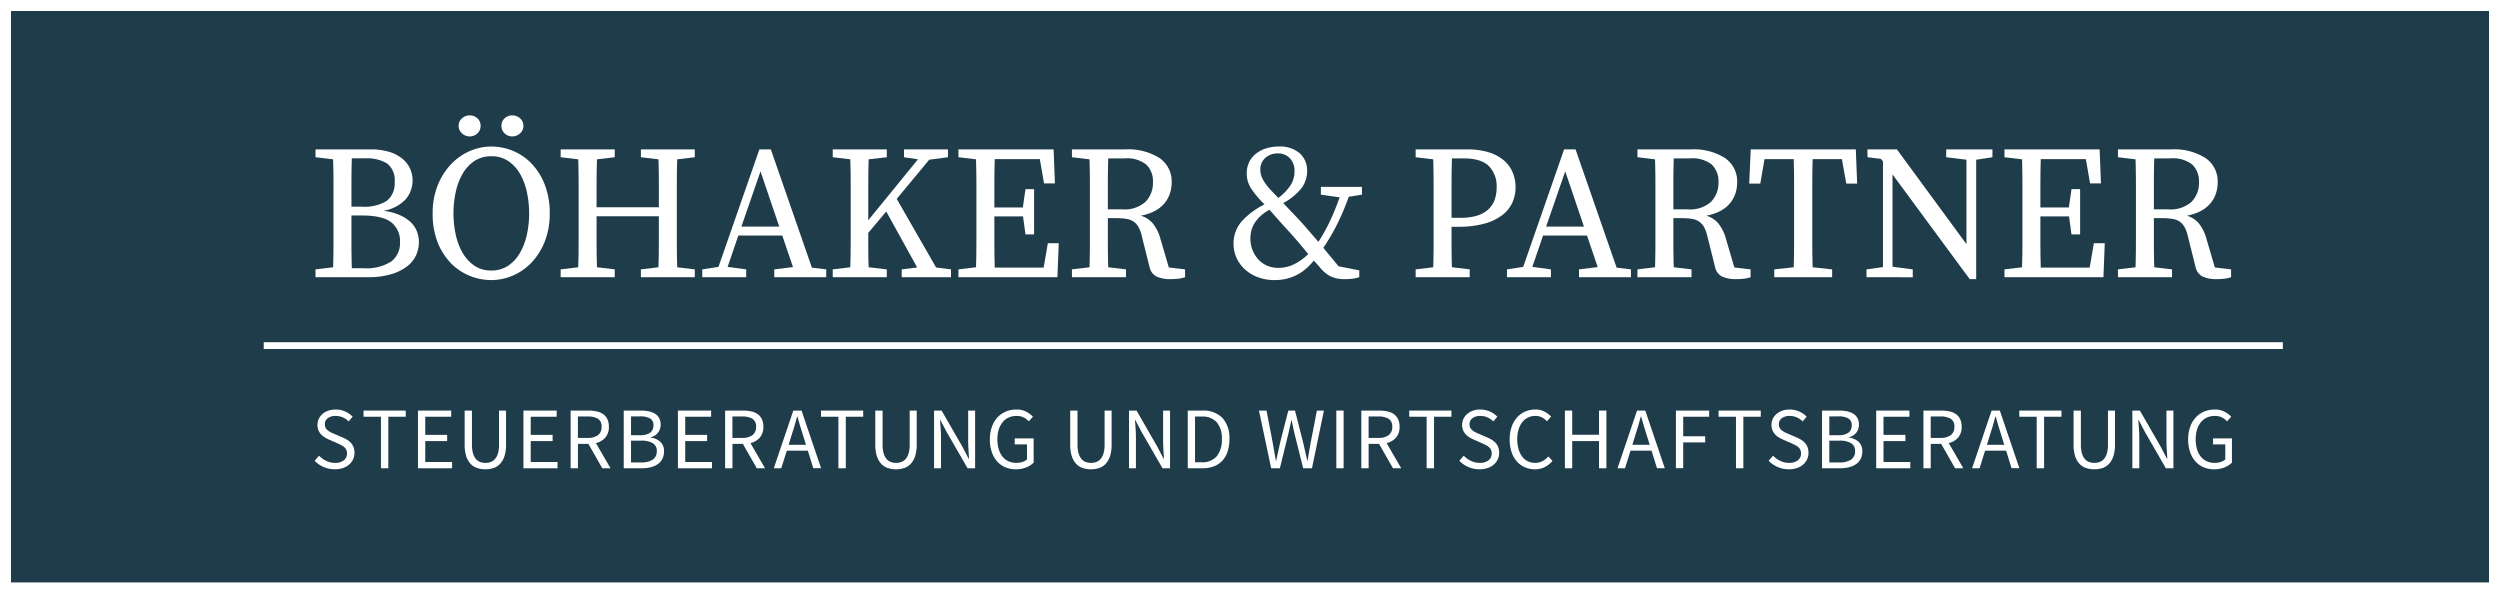 <?xml version="1.0" encoding="UTF-8"?> <svg xmlns="http://www.w3.org/2000/svg" xmlns:xlink="http://www.w3.org/1999/xlink" width="455" height="108" viewBox="0 0 455 108"><defs><clipPath id="a"><path d="M0,64.413H367.479V0H0Z" transform="translate(0 0)" fill="none"></path></clipPath></defs><g transform="translate(0 -41)"><g transform="translate(0 41)"><g fill="#1e3c4a" stroke="#fff" stroke-miterlimit="10" stroke-width="2"><rect width="455" height="108" stroke="none"></rect><rect x="1" y="1" width="453" height="106" fill="none"></rect></g><g transform="translate(48 21)"><path d="M9.493,23.263H0V21.837l3.2-.382c.045-1.434.068-2.926.068-4.433V6.294c0-1.486-.023-3-.068-4.486L0,1.426V0H10.084A11.38,11.38,0,0,1,13.3.417,7.089,7.089,0,0,1,15.683,1.6a5.142,5.142,0,0,1,1.478,1.807,5.289,5.289,0,0,1-.731,5.65,6.925,6.925,0,0,1-4.086,2.1,11.446,11.446,0,0,1,2.938.782A6.907,6.907,0,0,1,17.3,13.231a4.678,4.678,0,0,1,1.148,1.686,5.441,5.441,0,0,1,.365,1.983,5.769,5.769,0,0,1-.5,2.331,5.406,5.406,0,0,1-1.616,2.034,8.889,8.889,0,0,1-2.886,1.442A14.6,14.6,0,0,1,9.493,23.263ZM6.538,12.031v4.955c0,1.578.023,3.14.069,4.642H8.728a8.4,8.4,0,0,0,5.042-1.217,4.161,4.161,0,0,0,1.6-3.512,4.3,4.3,0,0,0-1.618-3.651c-1.073-.807-2.845-1.217-5.267-1.217Zm.069-10.4c-.046,1.435-.069,2.909-.069,4.381v4.416H8.38a7.818,7.818,0,0,0,4.59-1.061A4.044,4.044,0,0,0,14.4,5.911a3.822,3.822,0,0,0-1.339-3.32,6.865,6.865,0,0,0-3.982-.957Z" transform="translate(9.426 6.189)" fill="#fff"></path><path d="M10.675,29.973a10.451,10.451,0,0,1-3.946-.782A10.028,10.028,0,0,1,3.3,26.879,11.46,11.46,0,0,1,.9,23.089,14.151,14.151,0,0,1,0,17.838a13.509,13.509,0,0,1,.921-5.112A12.112,12.112,0,0,1,3.338,8.9,10.524,10.524,0,0,1,6.745,6.5a9.8,9.8,0,0,1,3.93-.833A10.346,10.346,0,0,1,14.6,6.45a9.972,9.972,0,0,1,3.407,2.33,11.628,11.628,0,0,1,2.4,3.823,14.177,14.177,0,0,1,.9,5.234,13.716,13.716,0,0,1-.9,5.111,11.871,11.871,0,0,1-2.4,3.825A10.293,10.293,0,0,1,14.6,29.156,9.96,9.96,0,0,1,10.675,29.973Zm0-22.531a5.424,5.424,0,0,0-3.112.886,6.982,6.982,0,0,0-2.138,2.347,11.6,11.6,0,0,0-1.236,3.338,18.459,18.459,0,0,0-.4,3.825,18.207,18.207,0,0,0,.4,3.807,11.616,11.616,0,0,0,1.236,3.322,7.16,7.16,0,0,0,2.138,2.364,5.348,5.348,0,0,0,3.112.9,5.348,5.348,0,0,0,3.112-.9,7.192,7.192,0,0,0,2.139-2.364,11.666,11.666,0,0,0,1.234-3.322,18.207,18.207,0,0,0,.4-3.807,18.459,18.459,0,0,0-.4-3.825,11.645,11.645,0,0,0-1.234-3.338,7.013,7.013,0,0,0-2.139-2.347A5.424,5.424,0,0,0,10.675,7.441ZM14.5,3.825a1.951,1.951,0,0,1-1.408-.557,1.823,1.823,0,0,1-.574-1.356A1.806,1.806,0,0,1,13.092.539,1.982,1.982,0,0,1,14.5,0a2.071,2.071,0,0,1,1.408.539,1.761,1.761,0,0,1,.608,1.373,1.778,1.778,0,0,1-.608,1.356A2.038,2.038,0,0,1,14.5,3.825Zm-7.755,0a2.03,2.03,0,0,1-1.408-.557,1.778,1.778,0,0,1-.608-1.356A1.761,1.761,0,0,1,5.337.539,2.063,2.063,0,0,1,6.745,0,1.986,1.986,0,0,1,8.153.539a1.808,1.808,0,0,1,.575,1.373,1.826,1.826,0,0,1-.575,1.356A1.955,1.955,0,0,1,6.745,3.825Z" transform="translate(30.743 0)" fill="#fff"></path><path d="M21.211,1.808Q21.14,4,21.142,6.242V16.969q0,2.228.069,4.485l3.2.383v1.426H14.6V21.837l3.2-.383q.069-2.154.069-4.416V12.17H6.537V17q0,2.26.07,4.45l3.234.383v1.426H0V21.837l3.2-.383q.069-2.188.07-4.432V6.294q0-2.225-.07-4.486L0,1.426V0H9.841V1.426l-3.234.382q-.07,2.157-.07,4.329v4.4H17.873V6.172q0-2.172-.069-4.364l-3.2-.382V0H24.41V1.426Z" transform="translate(54.041 6.189)" fill="#fff"></path><path d="M8,23.264H0V21.837l2.956-.452L10.4,0h2.086L19.96,21.525l2.608.311v1.425H13.11V21.837l3.406-.417L14.57,15.683h-8l-1.948,5.7L8,21.837v1.426ZM10.606,4h0L7.129,14.048h6.885L10.606,4Z" transform="translate(79.806 6.189)" fill="#fff"></path><path d="M21.524,21.837v1.426H12.552V21.837l2.817-.348L9.736,11.3,6.467,15.195v3.026q0,1.564.07,3.233l3.3.383v1.426H0V21.837l3.2-.383q.069-2.19.069-4.432V6.294q0-2.225-.069-4.486L0,1.426V0H9.84V1.426l-3.3.382Q6.466,4,6.467,6.241V12.9L15.508,1.808l-2.539-.382V0h8V1.426l-3.408.452L11.648,9.006l7.163,12.483Z" transform="translate(103.557 6.189)" fill="#fff"></path><path d="M18.255,17.073l-.243,6.189H0V21.837l3.2-.383q.069-2.19.07-4.433V6.294q0-2.226-.07-4.487L0,1.426V0H17.317l.243,6.189H15.578l-.765-4.416H6.607q-.07,2.19-.07,4.381V10.57h5.181L12.2,7.232H13.77v8.241H12.2L11.753,12.2H6.537v4.781q0,2.278.07,4.538h8.9l.765-4.451Z" transform="translate(126.437 6.19)" fill="#fff"></path><path d="M18.012,23.61a5.871,5.871,0,0,1-2.642-.486,2.526,2.526,0,0,1-1.252-1.739l-1.391-5.564a6.421,6.421,0,0,0-.609-1.686,2.871,2.871,0,0,0-.922-1.008,3.323,3.323,0,0,0-1.321-.488,11.729,11.729,0,0,0-1.807-.122H6.537v4.555c0,1.454.024,2.928.07,4.381l3.234.382v1.427H0V21.837l3.2-.382c.046-1.444.07-2.936.07-4.433V6.294c0-1.477-.024-2.986-.07-4.486L0,1.426V0H9.736a10.578,10.578,0,0,1,6.208,1.582,5.132,5.132,0,0,1,2.208,4.4A6.5,6.5,0,0,1,17.82,8.05a5.382,5.382,0,0,1-1.007,1.791,6.011,6.011,0,0,1-1.74,1.373,8.7,8.7,0,0,1-2.555.851,4.5,4.5,0,0,1,2.191,1.391,7.861,7.861,0,0,1,1.426,2.921l1.5,5.111,2.955.347v1.427a5.606,5.606,0,0,1-1.13.26A10.979,10.979,0,0,1,18.012,23.61ZM6.607,1.634c-.047,1.5-.07,3.015-.07,4.5v4.781H9.215a5.659,5.659,0,0,0,4.172-1.373,4.874,4.874,0,0,0,1.356-3.564,4.192,4.192,0,0,0-1.216-3.217A5.689,5.689,0,0,0,9.6,1.634Z" transform="translate(147.092 6.189)" fill="#fff"></path><path d="M7.476,24.306a8.563,8.563,0,0,1-3.042-.521,7.36,7.36,0,0,1-2.365-1.427,6.362,6.362,0,0,1-1.53-2.1A6.177,6.177,0,0,1,0,17.7a6.072,6.072,0,0,1,1.443-4.035,13.722,13.722,0,0,1,4.19-3.128l-.312-.314A17.89,17.89,0,0,1,3.216,7.667a4.973,4.973,0,0,1-.815-2.8,4.625,4.625,0,0,1,.434-2.018A4.355,4.355,0,0,1,4.051,1.322,5.819,5.819,0,0,1,5.894.348,7.426,7.426,0,0,1,8.206,0a5.492,5.492,0,0,1,3.843,1.235,4.194,4.194,0,0,1,1.339,3.217,5.174,5.174,0,0,1-1.026,3.129,10.738,10.738,0,0,1-3.321,2.712l2.574,2.713c.532.557,1.134,1.224,1.789,1.982.618.714,1.238,1.438,1.9,2.2l.008.01.13.152A32.094,32.094,0,0,0,17.6,13.458c.619-1.329,1.192-2.744,1.7-4.208l-3.407-.487V7.337h7.475V8.763l-2.4.382a45.953,45.953,0,0,1-2.034,4.834,37.6,37.6,0,0,1-2.591,4.45c.471.585.957,1.176,1.443,1.757.446.534.9,1.077,1.339,1.616l3.755.732v1.252a7.318,7.318,0,0,1-1.181.26,10,10,0,0,1-1.357.086,5.88,5.88,0,0,1-2.765-.539,6.322,6.322,0,0,1-1.825-1.546c-.182-.228-.375-.45-.574-.661-.225-.24-.407-.439-.572-.625a12.085,12.085,0,0,1-1.3,1.373,8.46,8.46,0,0,1-1.6,1.13,8.66,8.66,0,0,1-1.93.765A8.99,8.99,0,0,1,7.476,24.306Zm-.94-12.8a8.263,8.263,0,0,0-1.686,1.2,6.215,6.215,0,0,0-1.078,1.322,4.808,4.808,0,0,0-.557,1.374A6.293,6.293,0,0,0,3.06,16.76a5.725,5.725,0,0,0,.348,1.966,5.414,5.414,0,0,0,.991,1.7,4.782,4.782,0,0,0,1.582,1.2,4.917,4.917,0,0,0,2.155.453,6.376,6.376,0,0,0,3.06-.748,10.244,10.244,0,0,0,2.4-1.755c-.572-.7-1.169-1.422-1.825-2.191-.6-.7-1.263-1.45-2.034-2.295-.554-.6-1.1-1.2-1.618-1.791C7.583,12.692,7.051,12.09,6.537,11.51ZM8.068,1.252a3.33,3.33,0,0,0-2.279.817,2.735,2.735,0,0,0-.921,2.139A3.818,3.818,0,0,0,5.337,6,9.634,9.634,0,0,0,6.816,7.963L8.137,9.354a9.2,9.2,0,0,0,2.156-2.19,4.59,4.59,0,0,0,.8-2.609,3.343,3.343,0,0,0-.851-2.433A2.925,2.925,0,0,0,8.068,1.252Z" transform="translate(176.508 5.668)" fill="#fff"></path><path d="M9.84,23.263H0V21.837l3.2-.382c.046-1.425.069-2.917.069-4.433V6.294c0-1.5-.023-3-.069-4.486L0,1.426V0H9.353a13.448,13.448,0,0,1,3.859.5A7.732,7.732,0,0,1,15.977,1.93,5.994,5.994,0,0,1,17.629,4.12a6.938,6.938,0,0,1,.556,2.8,6.705,6.705,0,0,1-.573,2.747,6.092,6.092,0,0,1-1.826,2.278,9.364,9.364,0,0,1-3.251,1.564,17.831,17.831,0,0,1-4.851.574H6.537v3.667c0,1.228.023,2.474.069,3.7l3.234.382v1.426ZM6.606,1.634c-.046,1.481-.069,3.008-.069,4.538v6.276h1.67a9.9,9.9,0,0,0,3.007-.4,5.331,5.331,0,0,0,2.017-1.131A4.386,4.386,0,0,0,14.377,9.18a6.581,6.581,0,0,0,.366-2.26,5.212,5.212,0,0,0-1.426-3.894c-.946-.923-2.49-1.391-4.59-1.391Z" transform="translate(209.646 6.189)" fill="#fff"></path><path d="M8,23.264H0V21.837l2.956-.452L10.4,0h2.086L19.96,21.525l2.608.311v1.425H13.11V21.837l3.406-.417L14.57,15.683h-8l-1.948,5.7L8,21.837v1.426ZM10.606,4h0L7.129,14.048h6.885L10.606,4Z" transform="translate(226.266 6.189)" fill="#fff"></path><path d="M18.012,23.61a5.871,5.871,0,0,1-2.642-.486,2.526,2.526,0,0,1-1.252-1.739l-1.391-5.564a6.421,6.421,0,0,0-.609-1.686,2.871,2.871,0,0,0-.922-1.008,3.323,3.323,0,0,0-1.321-.488,11.729,11.729,0,0,0-1.807-.122H6.537v4.555c0,1.454.024,2.928.07,4.381l3.234.382v1.427H0V21.837l3.2-.382c.046-1.444.07-2.936.07-4.433V6.294c0-1.477-.024-2.986-.07-4.486L0,1.426V0H9.736a10.578,10.578,0,0,1,6.208,1.582,5.132,5.132,0,0,1,2.208,4.4A6.5,6.5,0,0,1,17.82,8.05a5.382,5.382,0,0,1-1.007,1.791,6.011,6.011,0,0,1-1.74,1.373,8.7,8.7,0,0,1-2.555.851,4.5,4.5,0,0,1,2.191,1.391,7.861,7.861,0,0,1,1.426,2.921l1.5,5.111,2.955.347v1.427a5.606,5.606,0,0,1-1.13.26A10.979,10.979,0,0,1,18.012,23.61ZM6.607,1.634c-.047,1.5-.07,3.015-.07,4.5v4.781H9.215a5.659,5.659,0,0,0,4.172-1.373,4.874,4.874,0,0,0,1.356-3.564,4.192,4.192,0,0,0-1.216-3.217A5.689,5.689,0,0,0,9.6,1.634Z" transform="translate(250.016 6.189)" fill="#fff"></path><path d="M11.545,1.773Q11.475,4,11.476,6.241V16.968q0,2.227.069,4.486l3.547.382v1.426H4.556V21.836L8.1,21.454q.069-2.19.069-4.433V6.276q0-2.242-.069-4.5H2.782l-.765,4.45H0L.278,0H19.4l.244,6.223H17.665l-.8-4.45Z" transform="translate(270.357 6.19)" fill="#fff"></path><path d="M22.915,1.426l-2.956.452V23.611H18.777L4.728,4.555v16.8l3.687.486v1.426H0V21.837l2.99-.417V2.191l-.347-.453L.174,1.426V0H5.528L18.186,17.247V1.878L14.5,1.426V0h8.415Z" transform="translate(291.708 6.189)" fill="#fff"></path><path d="M18.255,17.073l-.243,6.189H0V21.837l3.2-.383q.069-2.19.07-4.433V6.294q0-2.226-.07-4.487L0,1.426V0H17.317l.243,6.189H15.578l-.765-4.416H6.607q-.07,2.19-.07,4.381V10.57h5.181L12.2,7.232H13.77v8.241H12.2L11.753,12.2H6.537v4.781q0,2.278.07,4.538h8.9l.765-4.451Z" transform="translate(316.813 6.19)" fill="#fff"></path><path d="M18.012,23.61a5.871,5.871,0,0,1-2.642-.486,2.526,2.526,0,0,1-1.252-1.739l-1.391-5.564a6.421,6.421,0,0,0-.609-1.686,2.871,2.871,0,0,0-.922-1.008,3.323,3.323,0,0,0-1.321-.488,11.729,11.729,0,0,0-1.807-.122H6.537v4.555c0,1.454.024,2.928.07,4.381l3.234.382v1.427H0V21.837l3.2-.382c.046-1.444.07-2.936.07-4.433V6.294c0-1.477-.024-2.986-.07-4.486L0,1.426V0H9.736a10.578,10.578,0,0,1,6.208,1.582,5.132,5.132,0,0,1,2.208,4.4A6.5,6.5,0,0,1,17.82,8.05a5.382,5.382,0,0,1-1.007,1.791,6.011,6.011,0,0,1-1.74,1.373,8.7,8.7,0,0,1-2.555.851,4.5,4.5,0,0,1,2.191,1.391,7.861,7.861,0,0,1,1.426,2.921l1.5,5.111,2.955.347v1.427a5.606,5.606,0,0,1-1.13.26A10.979,10.979,0,0,1,18.012,23.61ZM6.607,1.634c-.047,1.5-.07,3.015-.07,4.5v4.781H9.215a5.659,5.659,0,0,0,4.172-1.373,4.874,4.874,0,0,0,1.356-3.564,4.192,4.192,0,0,0-1.216-3.217A5.689,5.689,0,0,0,9.6,1.634Z" transform="translate(337.468 6.189)" fill="#fff"></path><path d="M.8,8.4a4.376,4.376,0,0,0,1.32.952,3.645,3.645,0,0,0,1.576.36A2.485,2.485,0,0,0,5.313,9.24,1.528,1.528,0,0,0,5.888,8a1.541,1.541,0,0,0-.136-.68,1.473,1.473,0,0,0-.368-.48,2.686,2.686,0,0,0-.552-.36c-.214-.106-.442-.219-.687-.336l-1.5-.656A7.238,7.238,0,0,1,1.888,5.1,3.074,3.074,0,0,1,1.2,4.56,2.6,2.6,0,0,1,.7,3.8,2.519,2.519,0,0,1,.512,2.784,2.5,2.5,0,0,1,.76,1.68,2.71,2.71,0,0,1,1.448.792,3.205,3.205,0,0,1,2.488.208,4.027,4.027,0,0,1,3.809,0,4.2,4.2,0,0,1,5.552.36a4.377,4.377,0,0,1,1.36.936l-.719.864a3.757,3.757,0,0,0-1.065-.728,3.17,3.17,0,0,0-1.319-.263,2.274,2.274,0,0,0-1.416.407A1.334,1.334,0,0,0,1.857,2.7a1.271,1.271,0,0,0,.151.648,1.6,1.6,0,0,0,.408.464,3.327,3.327,0,0,0,.561.353c.2.1.41.194.624.279l1.487.64a6.478,6.478,0,0,1,.849.44,3.077,3.077,0,0,1,.687.576,2.5,2.5,0,0,1,.456.768,2.818,2.818,0,0,1,.168,1.016,2.774,2.774,0,0,1-.96,2.12,3.36,3.36,0,0,1-1.12.64,4.461,4.461,0,0,1-1.488.232A5.037,5.037,0,0,1,0,9.328Z" transform="translate(9.266 53.533)" fill="#fff"></path><path d="M3.168,1.12H0V0H7.68V1.12H4.512V10.5H3.168Z" transform="translate(18.164 53.725)" fill="#fff"></path><path d="M0,0H6.048V1.12H1.327v3.3H5.312V5.552H1.327V9.36H6.208V10.5H0Z" transform="translate(28.07 53.725)" fill="#fff"></path><path d="M0,0H1.328V6.192a5.584,5.584,0,0,0,.193,1.584A2.772,2.772,0,0,0,2.04,8.8a1.9,1.9,0,0,0,.776.553,2.737,2.737,0,0,0,.96.168,2.778,2.778,0,0,0,.976-.168A1.946,1.946,0,0,0,5.536,8.8a2.692,2.692,0,0,0,.528-1.024,5.584,5.584,0,0,0,.193-1.584V0H7.536V6.16a6.8,6.8,0,0,1-.288,2.128,3.718,3.718,0,0,1-.792,1.4,2.862,2.862,0,0,1-1.191.768,4.652,4.652,0,0,1-1.489.232,4.722,4.722,0,0,1-1.5-.232,2.855,2.855,0,0,1-1.2-.768,3.731,3.731,0,0,1-.792-1.4A6.824,6.824,0,0,1,0,6.16Z" transform="translate(36.565 53.725)" fill="#fff"></path><path d="M0,0H6.048V1.12H1.327v3.3H5.312V5.552H1.327V9.36H6.208V10.5H0Z" transform="translate(47.263 53.725)" fill="#fff"></path><path d="M1.327,10.5H0V0H3.279A6.812,6.812,0,0,1,4.76.153a3.162,3.162,0,0,1,1.168.5,2.4,2.4,0,0,1,.759.912A3.141,3.141,0,0,1,6.96,2.945a2.906,2.906,0,0,1-.641,1.968A3.266,3.266,0,0,1,4.607,5.92L7.263,10.5l-1.5,0L3.231,6.065h-1.9V10.5Zm0-9.425v3.9H3.088a3.063,3.063,0,0,0,1.887-.5,1.812,1.812,0,0,0,.657-1.527,1.594,1.594,0,0,0-.657-1.456,3.557,3.557,0,0,0-1.887-.416Z" transform="translate(55.855 53.724)" fill="#fff"></path><path d="M3.343,10.5H0V0H3.119A6.891,6.891,0,0,1,4.584.144,3.429,3.429,0,0,1,5.719.591a2.154,2.154,0,0,1,.737.792A2.465,2.465,0,0,1,6.719,2.56a2.4,2.4,0,0,1-.448,1.417A2.33,2.33,0,0,1,4.9,4.847v.065a3.188,3.188,0,0,1,1.792.8,2.29,2.29,0,0,1,.64,1.712A3.007,3.007,0,0,1,7.04,8.768a2.65,2.65,0,0,1-.817.96A3.74,3.74,0,0,1,4.96,10.3,6.455,6.455,0,0,1,3.343,10.5ZM1.327,5.471V9.44H3.151a3.794,3.794,0,0,0,2.112-.5A1.774,1.774,0,0,0,6.015,7.36a1.57,1.57,0,0,0-.735-1.433,4.1,4.1,0,0,0-2.128-.456Zm0-4.416V4.48H2.88a3.169,3.169,0,0,0,1.943-.465,1.617,1.617,0,0,0,.584-1.344,1.346,1.346,0,0,0-.616-1.24,3.637,3.637,0,0,0-1.849-.376Z" transform="translate(65.52 53.725)" fill="#fff"></path><path d="M0,0H6.048V1.12H1.327v3.3H5.312V5.552H1.327V9.36H6.208V10.5H0Z" transform="translate(75.381 53.725)" fill="#fff"></path><path d="M1.327,10.5H0V0H3.279A6.812,6.812,0,0,1,4.76.153a3.162,3.162,0,0,1,1.168.5,2.4,2.4,0,0,1,.759.912A3.141,3.141,0,0,1,6.96,2.945a2.906,2.906,0,0,1-.641,1.968A3.266,3.266,0,0,1,4.607,5.92L7.263,10.5l-1.5,0L3.231,6.065h-1.9V10.5Zm0-9.425v3.9H3.088a3.063,3.063,0,0,0,1.887-.5,1.812,1.812,0,0,0,.657-1.527,1.594,1.594,0,0,0-.657-1.456,3.557,3.557,0,0,0-1.887-.416Z" transform="translate(83.973 53.724)" fill="#fff"></path><path d="M1.36,10.5H0L3.551,0h1.5L8.607,10.494H7.184L6.192,7.3H2.368L1.36,10.5ZM4.24,1.088h0c-.163.62-.33,1.22-.5,1.784-.173.588-.356,1.177-.544,1.752l-.5,1.6H5.856l-.5-1.6c-.194-.592-.378-1.182-.544-1.752C4.642,2.283,4.47,1.683,4.3,1.088Z" transform="translate(92.832 53.724)" fill="#fff"></path><path d="M3.168,1.12H0V0H7.68V1.12H4.512V10.5H3.168Z" transform="translate(101.422 53.725)" fill="#fff"></path><path d="M0,0H1.328V6.192a5.584,5.584,0,0,0,.193,1.584A2.772,2.772,0,0,0,2.04,8.8a1.9,1.9,0,0,0,.776.553,2.737,2.737,0,0,0,.96.168,2.778,2.778,0,0,0,.976-.168A1.946,1.946,0,0,0,5.536,8.8a2.692,2.692,0,0,0,.528-1.024,5.584,5.584,0,0,0,.193-1.584V0H7.536V6.16a6.8,6.8,0,0,1-.288,2.128,3.718,3.718,0,0,1-.792,1.4,2.862,2.862,0,0,1-1.191.768,4.652,4.652,0,0,1-1.489.232,4.722,4.722,0,0,1-1.5-.232,2.855,2.855,0,0,1-1.2-.768,3.731,3.731,0,0,1-.792-1.4A6.824,6.824,0,0,1,0,6.16Z" transform="translate(111.303 53.725)" fill="#fff"></path><path d="M0,0H1.376L5.168,6.592,6.3,8.769h.063c-.031-.535-.066-1.086-.1-1.657s-.056-1.133-.056-1.688V0H7.472V10.5H6.1L2.287,3.888,1.151,1.729H1.088q.063.8.12,1.624t.056,1.655V10.5H0Z" transform="translate(121.999 53.725)" fill="#fff"></path><path d="M0,5.44A6.714,6.714,0,0,1,.36,3.169,4.943,4.943,0,0,1,1.368,1.456,4.407,4.407,0,0,1,2.9.377,4.869,4.869,0,0,1,4.832,0,3.674,3.674,0,0,1,6.648.408,5.159,5.159,0,0,1,7.84,1.3l-.752.848a3.694,3.694,0,0,0-.92-.7,2.765,2.765,0,0,0-1.32-.279,3.392,3.392,0,0,0-1.44.295,3.012,3.012,0,0,0-1.088.848,4.012,4.012,0,0,0-.7,1.336,5.8,5.8,0,0,0-.248,1.76,6.328,6.328,0,0,0,.232,1.784A3.967,3.967,0,0,0,2.28,8.544a2.951,2.951,0,0,0,1.088.864,3.482,3.482,0,0,0,1.5.3,3.344,3.344,0,0,0,1.064-.168,2.308,2.308,0,0,0,.824-.456V6.352H4.528v-1.1h3.44V9.664a3.915,3.915,0,0,1-1.352.872,4.97,4.97,0,0,1-1.9.344,4.813,4.813,0,0,1-1.9-.368A4.164,4.164,0,0,1,1.328,9.448,4.961,4.961,0,0,1,.352,7.736,6.976,6.976,0,0,1,0,5.44" transform="translate(132.156 53.533)" fill="#fff"></path><path d="M0,0H1.328V6.192a5.584,5.584,0,0,0,.193,1.584A2.772,2.772,0,0,0,2.04,8.8a1.9,1.9,0,0,0,.776.553,2.737,2.737,0,0,0,.96.168,2.778,2.778,0,0,0,.976-.168A1.946,1.946,0,0,0,5.536,8.8a2.692,2.692,0,0,0,.528-1.024,5.584,5.584,0,0,0,.193-1.584V0H7.536V6.16a6.8,6.8,0,0,1-.288,2.128,3.718,3.718,0,0,1-.792,1.4,2.862,2.862,0,0,1-1.191.768,4.652,4.652,0,0,1-1.489.232,4.722,4.722,0,0,1-1.5-.232,2.855,2.855,0,0,1-1.2-.768,3.731,3.731,0,0,1-.792-1.4A6.824,6.824,0,0,1,0,6.16Z" transform="translate(146.779 53.725)" fill="#fff"></path><path d="M0,0H1.376L5.168,6.592,6.3,8.769h.063c-.031-.535-.066-1.086-.1-1.657s-.056-1.133-.056-1.688V0H7.472V10.5H6.1L2.287,3.888,1.151,1.729H1.088q.063.8.12,1.624t.056,1.655V10.5H0Z" transform="translate(157.477 53.725)" fill="#fff"></path><path d="M2.687,10.5H0V0H2.624A4.854,4.854,0,0,1,6.319,1.344,5.442,5.442,0,0,1,7.584,5.2a7.225,7.225,0,0,1-.321,2.231A4.51,4.51,0,0,1,6.319,9.1a4.091,4.091,0,0,1-1.536,1.039A5.693,5.693,0,0,1,2.687,10.5ZM1.327,1.088v8.32h1.2A3.4,3.4,0,0,0,5.287,8.3a4.735,4.735,0,0,0,.922-3.1,4.533,4.533,0,0,0-.922-3.056A3.481,3.481,0,0,0,2.527,1.088Z" transform="translate(168.171 53.725)" fill="#fff"></path><path d="M0,0H1.376l1.1,5.712q.145.864.3,1.7t.3,1.7h.063q.178-.864.369-1.7c.127-.56.251-1.123.368-1.688L5.344,0H6.56L8.016,5.712q.192.833.383,1.681T8.784,9.1h.064q.143-.864.288-1.7t.3-1.688L10.544,0h1.28L9.647,10.5h-1.6L6.464,4.176Q6.32,3.568,6.2,2.984T5.952,1.792H5.888c-.085.4-.174.8-.264,1.192s-.179.787-.265,1.192L3.808,10.5H2.224Z" transform="translate(181.131 53.725)" fill="#fff"></path><path d="M0,64.413H367.479V0H0Z" transform="translate(0 0)" fill="none"></path><g clip-path="url(#a)"><path d="M0,10.5H1.327V0H0Z" transform="translate(195.21 53.725)" fill="#fff"></path><path d="M1.327,10.5H0V0H3.279A6.812,6.812,0,0,1,4.76.153a3.162,3.162,0,0,1,1.168.5,2.4,2.4,0,0,1,.759.912A3.141,3.141,0,0,1,6.96,2.945a2.906,2.906,0,0,1-.641,1.968A3.266,3.266,0,0,1,4.607,5.92L7.263,10.5l-1.5,0L3.231,6.065h-1.9V10.5Zm0-9.425v3.9H3.088a3.063,3.063,0,0,0,1.887-.5,1.812,1.812,0,0,0,.657-1.527,1.594,1.594,0,0,0-.657-1.456,3.557,3.557,0,0,0-1.887-.416Z" transform="translate(199.759 53.724)" fill="#fff"></path><path d="M3.168,1.12H0V0H7.68V1.12H4.512V10.5H3.168Z" transform="translate(208.48 53.725)" fill="#fff"></path><path d="M.8,8.4a4.376,4.376,0,0,0,1.32.952,3.645,3.645,0,0,0,1.576.36A2.485,2.485,0,0,0,5.313,9.24,1.528,1.528,0,0,0,5.888,8a1.541,1.541,0,0,0-.136-.68,1.473,1.473,0,0,0-.368-.48,2.686,2.686,0,0,0-.552-.36c-.214-.106-.442-.219-.687-.336l-1.5-.656A7.238,7.238,0,0,1,1.888,5.1,3.074,3.074,0,0,1,1.2,4.56,2.6,2.6,0,0,1,.7,3.8,2.519,2.519,0,0,1,.512,2.784,2.5,2.5,0,0,1,.76,1.68,2.71,2.71,0,0,1,1.448.792,3.205,3.205,0,0,1,2.488.208,4.027,4.027,0,0,1,3.809,0,4.2,4.2,0,0,1,5.552.36a4.377,4.377,0,0,1,1.36.936l-.719.864a3.757,3.757,0,0,0-1.065-.728,3.17,3.17,0,0,0-1.319-.263,2.274,2.274,0,0,0-1.416.407A1.334,1.334,0,0,0,1.857,2.7a1.271,1.271,0,0,0,.151.648,1.6,1.6,0,0,0,.408.464,3.327,3.327,0,0,0,.561.353c.2.1.41.194.624.279l1.487.64a6.478,6.478,0,0,1,.849.44,3.077,3.077,0,0,1,.687.576,2.5,2.5,0,0,1,.456.768,2.818,2.818,0,0,1,.168,1.016,2.774,2.774,0,0,1-.96,2.12,3.36,3.36,0,0,1-1.12.64,4.461,4.461,0,0,1-1.488.232A5.037,5.037,0,0,1,0,9.328Z" transform="translate(217.599 53.533)" fill="#fff"></path><path d="M0,5.44A6.844,6.844,0,0,1,.352,3.169a5.06,5.06,0,0,1,.976-1.713A4.218,4.218,0,0,1,2.808.377,4.58,4.58,0,0,1,4.672,0a3.452,3.452,0,0,1,1.68.392,4.464,4.464,0,0,1,1.184.9l-.752.848a3.406,3.406,0,0,0-.92-.712,2.5,2.5,0,0,0-1.177-.263,3.069,3.069,0,0,0-1.359.295,2.956,2.956,0,0,0-1.04.848,4.09,4.09,0,0,0-.672,1.336,6,6,0,0,0-.24,1.76,6.328,6.328,0,0,0,.232,1.784,4.269,4.269,0,0,0,.648,1.352,2.859,2.859,0,0,0,1.015.864,2.95,2.95,0,0,0,1.353.3,2.788,2.788,0,0,0,1.336-.3,4.073,4.073,0,0,0,1.08-.864l.752.816a4.679,4.679,0,0,1-1.408,1.12,3.885,3.885,0,0,1-1.792.4,4.522,4.522,0,0,1-1.832-.368A4.144,4.144,0,0,1,1.3,9.448a4.934,4.934,0,0,1-.96-1.712A7.115,7.115,0,0,1,0,5.44" transform="translate(226.763 53.533)" fill="#fff"></path><path d="M0,0H1.327V4.4H6.208V0H7.552V10.5H6.208V5.552H1.327V10.5H0Z" transform="translate(236.813 53.725)" fill="#fff"></path><path d="M1.36,10.5H0L3.551,0h1.5L8.607,10.494H7.184L6.192,7.3H2.368L1.36,10.5ZM4.24,1.088h0c-.163.62-.33,1.22-.5,1.784-.173.588-.356,1.177-.544,1.752l-.5,1.6H5.856l-.5-1.6c-.194-.592-.378-1.182-.544-1.752C4.642,2.283,4.47,1.683,4.3,1.088Z" transform="translate(246.389 53.724)" fill="#fff"></path><path d="M0,0H6.048V1.12H1.327V4.672h4v1.12h-4v4.7H0Z" transform="translate(257.016 53.725)" fill="#fff"></path><path d="M3.168,1.12H0V0H7.68V1.12H4.512V10.5H3.168Z" transform="translate(264.779 53.725)" fill="#fff"></path><path d="M.8,8.4a4.376,4.376,0,0,0,1.32.952,3.645,3.645,0,0,0,1.576.36A2.485,2.485,0,0,0,5.313,9.24,1.528,1.528,0,0,0,5.888,8a1.541,1.541,0,0,0-.136-.68,1.473,1.473,0,0,0-.368-.48,2.686,2.686,0,0,0-.552-.36c-.214-.106-.442-.219-.687-.336l-1.5-.656A7.238,7.238,0,0,1,1.888,5.1,3.074,3.074,0,0,1,1.2,4.56,2.6,2.6,0,0,1,.7,3.8,2.519,2.519,0,0,1,.512,2.784,2.5,2.5,0,0,1,.76,1.68,2.71,2.71,0,0,1,1.448.792,3.205,3.205,0,0,1,2.488.208,4.027,4.027,0,0,1,3.809,0,4.2,4.2,0,0,1,5.552.36a4.377,4.377,0,0,1,1.36.936l-.719.864a3.757,3.757,0,0,0-1.065-.728,3.17,3.17,0,0,0-1.319-.263,2.274,2.274,0,0,0-1.416.407A1.334,1.334,0,0,0,1.857,2.7a1.271,1.271,0,0,0,.151.648,1.6,1.6,0,0,0,.408.464,3.327,3.327,0,0,0,.561.353c.2.1.41.194.624.279l1.487.64a6.478,6.478,0,0,1,.849.44,3.077,3.077,0,0,1,.687.576,2.5,2.5,0,0,1,.456.768,2.818,2.818,0,0,1,.168,1.016,2.774,2.774,0,0,1-.96,2.12,3.36,3.36,0,0,1-1.12.64,4.461,4.461,0,0,1-1.488.232A5.037,5.037,0,0,1,0,9.328Z" transform="translate(273.899 53.533)" fill="#fff"></path><path d="M3.343,10.5H0V0H3.119A6.891,6.891,0,0,1,4.584.144,3.429,3.429,0,0,1,5.719.591a2.154,2.154,0,0,1,.737.792A2.465,2.465,0,0,1,6.719,2.56a2.4,2.4,0,0,1-.448,1.417A2.33,2.33,0,0,1,4.9,4.847v.065a3.188,3.188,0,0,1,1.792.8,2.29,2.29,0,0,1,.64,1.712A3.007,3.007,0,0,1,7.04,8.768a2.65,2.65,0,0,1-.817.96A3.74,3.74,0,0,1,4.96,10.3,6.455,6.455,0,0,1,3.343,10.5ZM1.327,5.471V9.44H3.151a3.794,3.794,0,0,0,2.112-.5A1.774,1.774,0,0,0,6.015,7.36a1.57,1.57,0,0,0-.735-1.433,4.1,4.1,0,0,0-2.128-.456Zm0-4.416V4.48H2.88a3.169,3.169,0,0,0,1.943-.465,1.617,1.617,0,0,0,.584-1.344,1.346,1.346,0,0,0-.616-1.24,3.637,3.637,0,0,0-1.849-.376Z" transform="translate(283.609 53.725)" fill="#fff"></path><path d="M0,0H6.048V1.12H1.327v3.3H5.312V5.552H1.327V9.36H6.208V10.5H0Z" transform="translate(293.47 53.725)" fill="#fff"></path><path d="M1.327,10.5H0V0H3.279A6.812,6.812,0,0,1,4.76.153a3.162,3.162,0,0,1,1.168.5,2.4,2.4,0,0,1,.759.912A3.141,3.141,0,0,1,6.96,2.945a2.906,2.906,0,0,1-.641,1.968A3.266,3.266,0,0,1,4.607,5.92L7.263,10.5l-1.5,0L3.231,6.065h-1.9V10.5Zm0-9.425v3.9H3.088a3.063,3.063,0,0,0,1.887-.5,1.812,1.812,0,0,0,.657-1.527,1.594,1.594,0,0,0-.657-1.456,3.557,3.557,0,0,0-1.887-.416Z" transform="translate(302.062 53.724)" fill="#fff"></path><path d="M1.36,10.5H0L3.551,0h1.5L8.607,10.494H7.184L6.192,7.3H2.368L1.36,10.5ZM4.24,1.088h0c-.163.62-.33,1.22-.5,1.784-.173.588-.356,1.177-.544,1.752l-.5,1.6H5.856l-.5-1.6c-.194-.592-.378-1.182-.544-1.752C4.642,2.283,4.47,1.683,4.3,1.088Z" transform="translate(310.921 53.724)" fill="#fff"></path><path d="M3.168,1.12H0V0H7.68V1.12H4.512V10.5H3.168Z" transform="translate(319.511 53.725)" fill="#fff"></path><path d="M0,0H1.328V6.192a5.584,5.584,0,0,0,.193,1.584A2.772,2.772,0,0,0,2.04,8.8a1.9,1.9,0,0,0,.776.553,2.737,2.737,0,0,0,.96.168,2.778,2.778,0,0,0,.976-.168A1.946,1.946,0,0,0,5.536,8.8a2.692,2.692,0,0,0,.528-1.024,5.584,5.584,0,0,0,.193-1.584V0H7.536V6.16a6.8,6.8,0,0,1-.288,2.128,3.718,3.718,0,0,1-.792,1.4,2.862,2.862,0,0,1-1.191.768,4.652,4.652,0,0,1-1.489.232,4.722,4.722,0,0,1-1.5-.232,2.855,2.855,0,0,1-1.2-.768,3.731,3.731,0,0,1-.792-1.4A6.824,6.824,0,0,1,0,6.16Z" transform="translate(329.392 53.725)" fill="#fff"></path><path d="M0,0H1.376L5.168,6.592,6.3,8.769h.063c-.031-.535-.066-1.086-.1-1.657s-.056-1.133-.056-1.688V0H7.472V10.5H6.1L2.287,3.888,1.151,1.729H1.088q.063.8.12,1.624t.056,1.655V10.5H0Z" transform="translate(340.088 53.725)" fill="#fff"></path><path d="M0,5.44A6.714,6.714,0,0,1,.36,3.169,4.943,4.943,0,0,1,1.368,1.456,4.407,4.407,0,0,1,2.9.377,4.869,4.869,0,0,1,4.832,0,3.674,3.674,0,0,1,6.648.408,5.159,5.159,0,0,1,7.84,1.3l-.752.848a3.694,3.694,0,0,0-.92-.7,2.765,2.765,0,0,0-1.32-.279,3.392,3.392,0,0,0-1.44.295,3.012,3.012,0,0,0-1.088.848,4.012,4.012,0,0,0-.7,1.336,5.8,5.8,0,0,0-.248,1.76,6.328,6.328,0,0,0,.232,1.784A3.967,3.967,0,0,0,2.28,8.544a2.951,2.951,0,0,0,1.088.864,3.482,3.482,0,0,0,1.5.3,3.344,3.344,0,0,0,1.064-.168,2.308,2.308,0,0,0,.824-.456V6.352H4.528v-1.1h3.44V9.664a3.915,3.915,0,0,1-1.352.872,4.97,4.97,0,0,1-1.9.344,4.813,4.813,0,0,1-1.9-.368A4.164,4.164,0,0,1,1.328,9.448,4.961,4.961,0,0,1,.352,7.736,6.976,6.976,0,0,1,0,5.44" transform="translate(350.245 53.533)" fill="#fff"></path><path d="M0,1.242H367.479V0H0Z" transform="translate(0 41.279)" fill="#fff"></path></g></g></g></g></svg> 